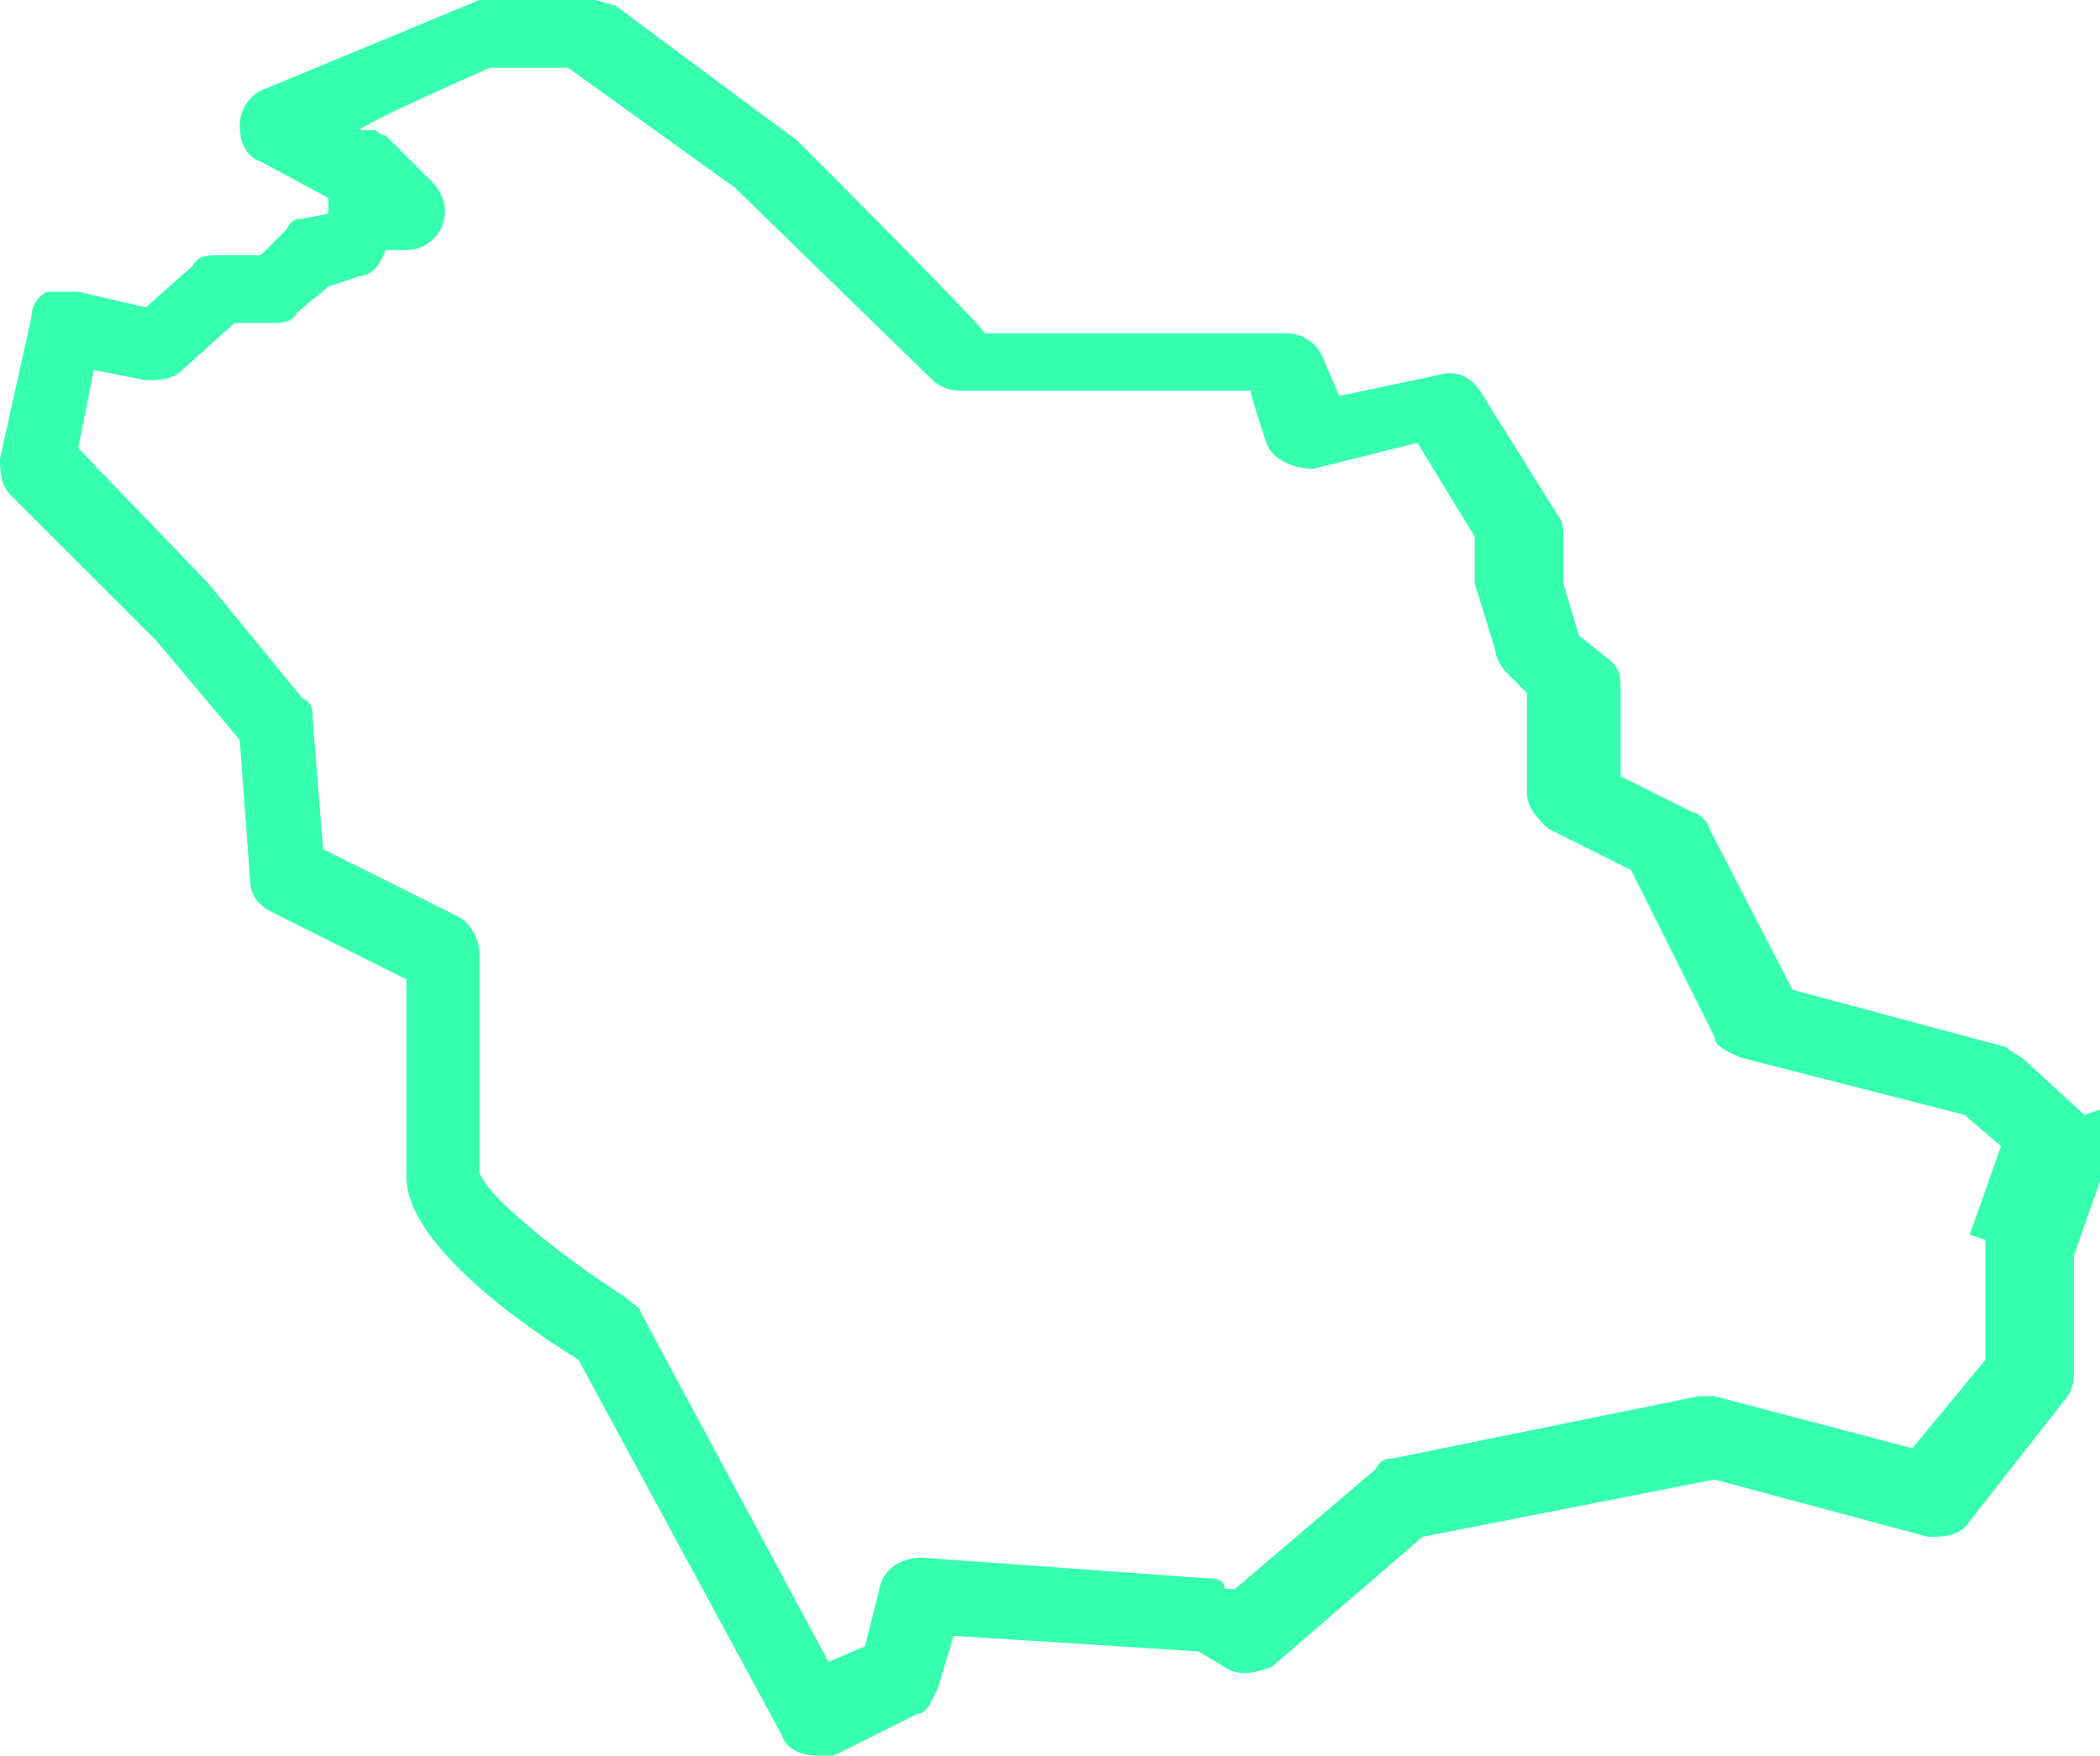 <svg xmlns="http://www.w3.org/2000/svg" viewBox="0 0 40.3 33.7"><path d="m40 21.4-1.2-1.1s-.2-.1-.3-.2L34.4 19l-1.6-3.1c0-.1-.2-.3-.3-.3l-1.4-.7v-1.7c0-.2 0-.4-.3-.6l-.5-.4-.3-1v-.9c0-.1 0-.3-.1-.4l-1.5-2.4c-.2-.3-.5-.4-.8-.3l-1.9.4-.3-.7c-.1-.3-.4-.5-.7-.5h-5.8c0-.1-3.6-3.7-3.6-3.7L11.8.1c-.1 0-.3-.1-.4-.1H9.2L5.1 1.7c-.3.1-.5.4-.5.7 0 .3.1.6.4.7l1.3.7v.3l-.5.1c-.1 0-.2 0-.3.2l-.5.5h-.8c-.2 0-.4 0-.5.2l-.9.8-1.3-.3H.9c-.2.1-.3.3-.3.5L0 8.8c0 .2 0 .5.2.7L3 12.3l1.6 1.9.2 2.7c0 .3.2.5.4.6l2.6 1.3v3.8c0 1.2 2 2.7 3.3 3.5l3.9 7.2c.1.3.4.4.7.4h.3l1.6-.8c.2 0 .3-.3.4-.5l.3-1 4.7.3.5.3c.3.2.6.1.9 0l2.9-2.5 5.6-1.1 4.1 1.1c.3 0 .6 0 .8-.3l1.8-2.3c.1-.1.2-.3.2-.5v-2.3l.7-2c0-.3 0-.6-.2-.8Zm-1.9 2.4v2.3l-1.4 1.7-3.8-1h-.3L26.7 28c-.1 0-.2 0-.3.2l-2.7 2.3h-.2c0-.2-.2-.2-.3-.2l-5.5-.4c-.4 0-.7.2-.8.5l-.3 1.2-.7.3-3.6-6.7c0-.1-.2-.2-.3-.3-1.4-.9-2.7-2-2.8-2.4v-4.2c0-.3-.2-.6-.4-.7l-2.6-1.3-.2-2.5c0-.2 0-.3-.2-.4L4 11.2 1.5 8.6l.3-1.5 1 .2c.2 0 .5 0 .7-.2l1-.9h.7c.2 0 .4 0 .5-.2l.6-.5.6-.2c.2 0 .4-.2.5-.5h.4c.3 0 .6-.2.7-.5.1-.3 0-.6-.2-.8l-.9-.9s-.1 0-.2-.1h-.3c0-.1 2.5-1.2 2.5-1.2h1.5l3.2 2.3 3.8 3.7c.1.1.3.2.5.2H24c0 .1.3 1 .3 1 .1.3.5.5.9.5l2-.5 1.1 1.8v.9l.4 1.3c0 .1.1.3.2.4l.4.4v1.9c0 .3.2.5.4.7l1.6.8 1.6 3.2c0 .2.3.3.5.4l4.3 1.1.7.6-.6 1.7Z" style="fill:#36ffad"/></svg>